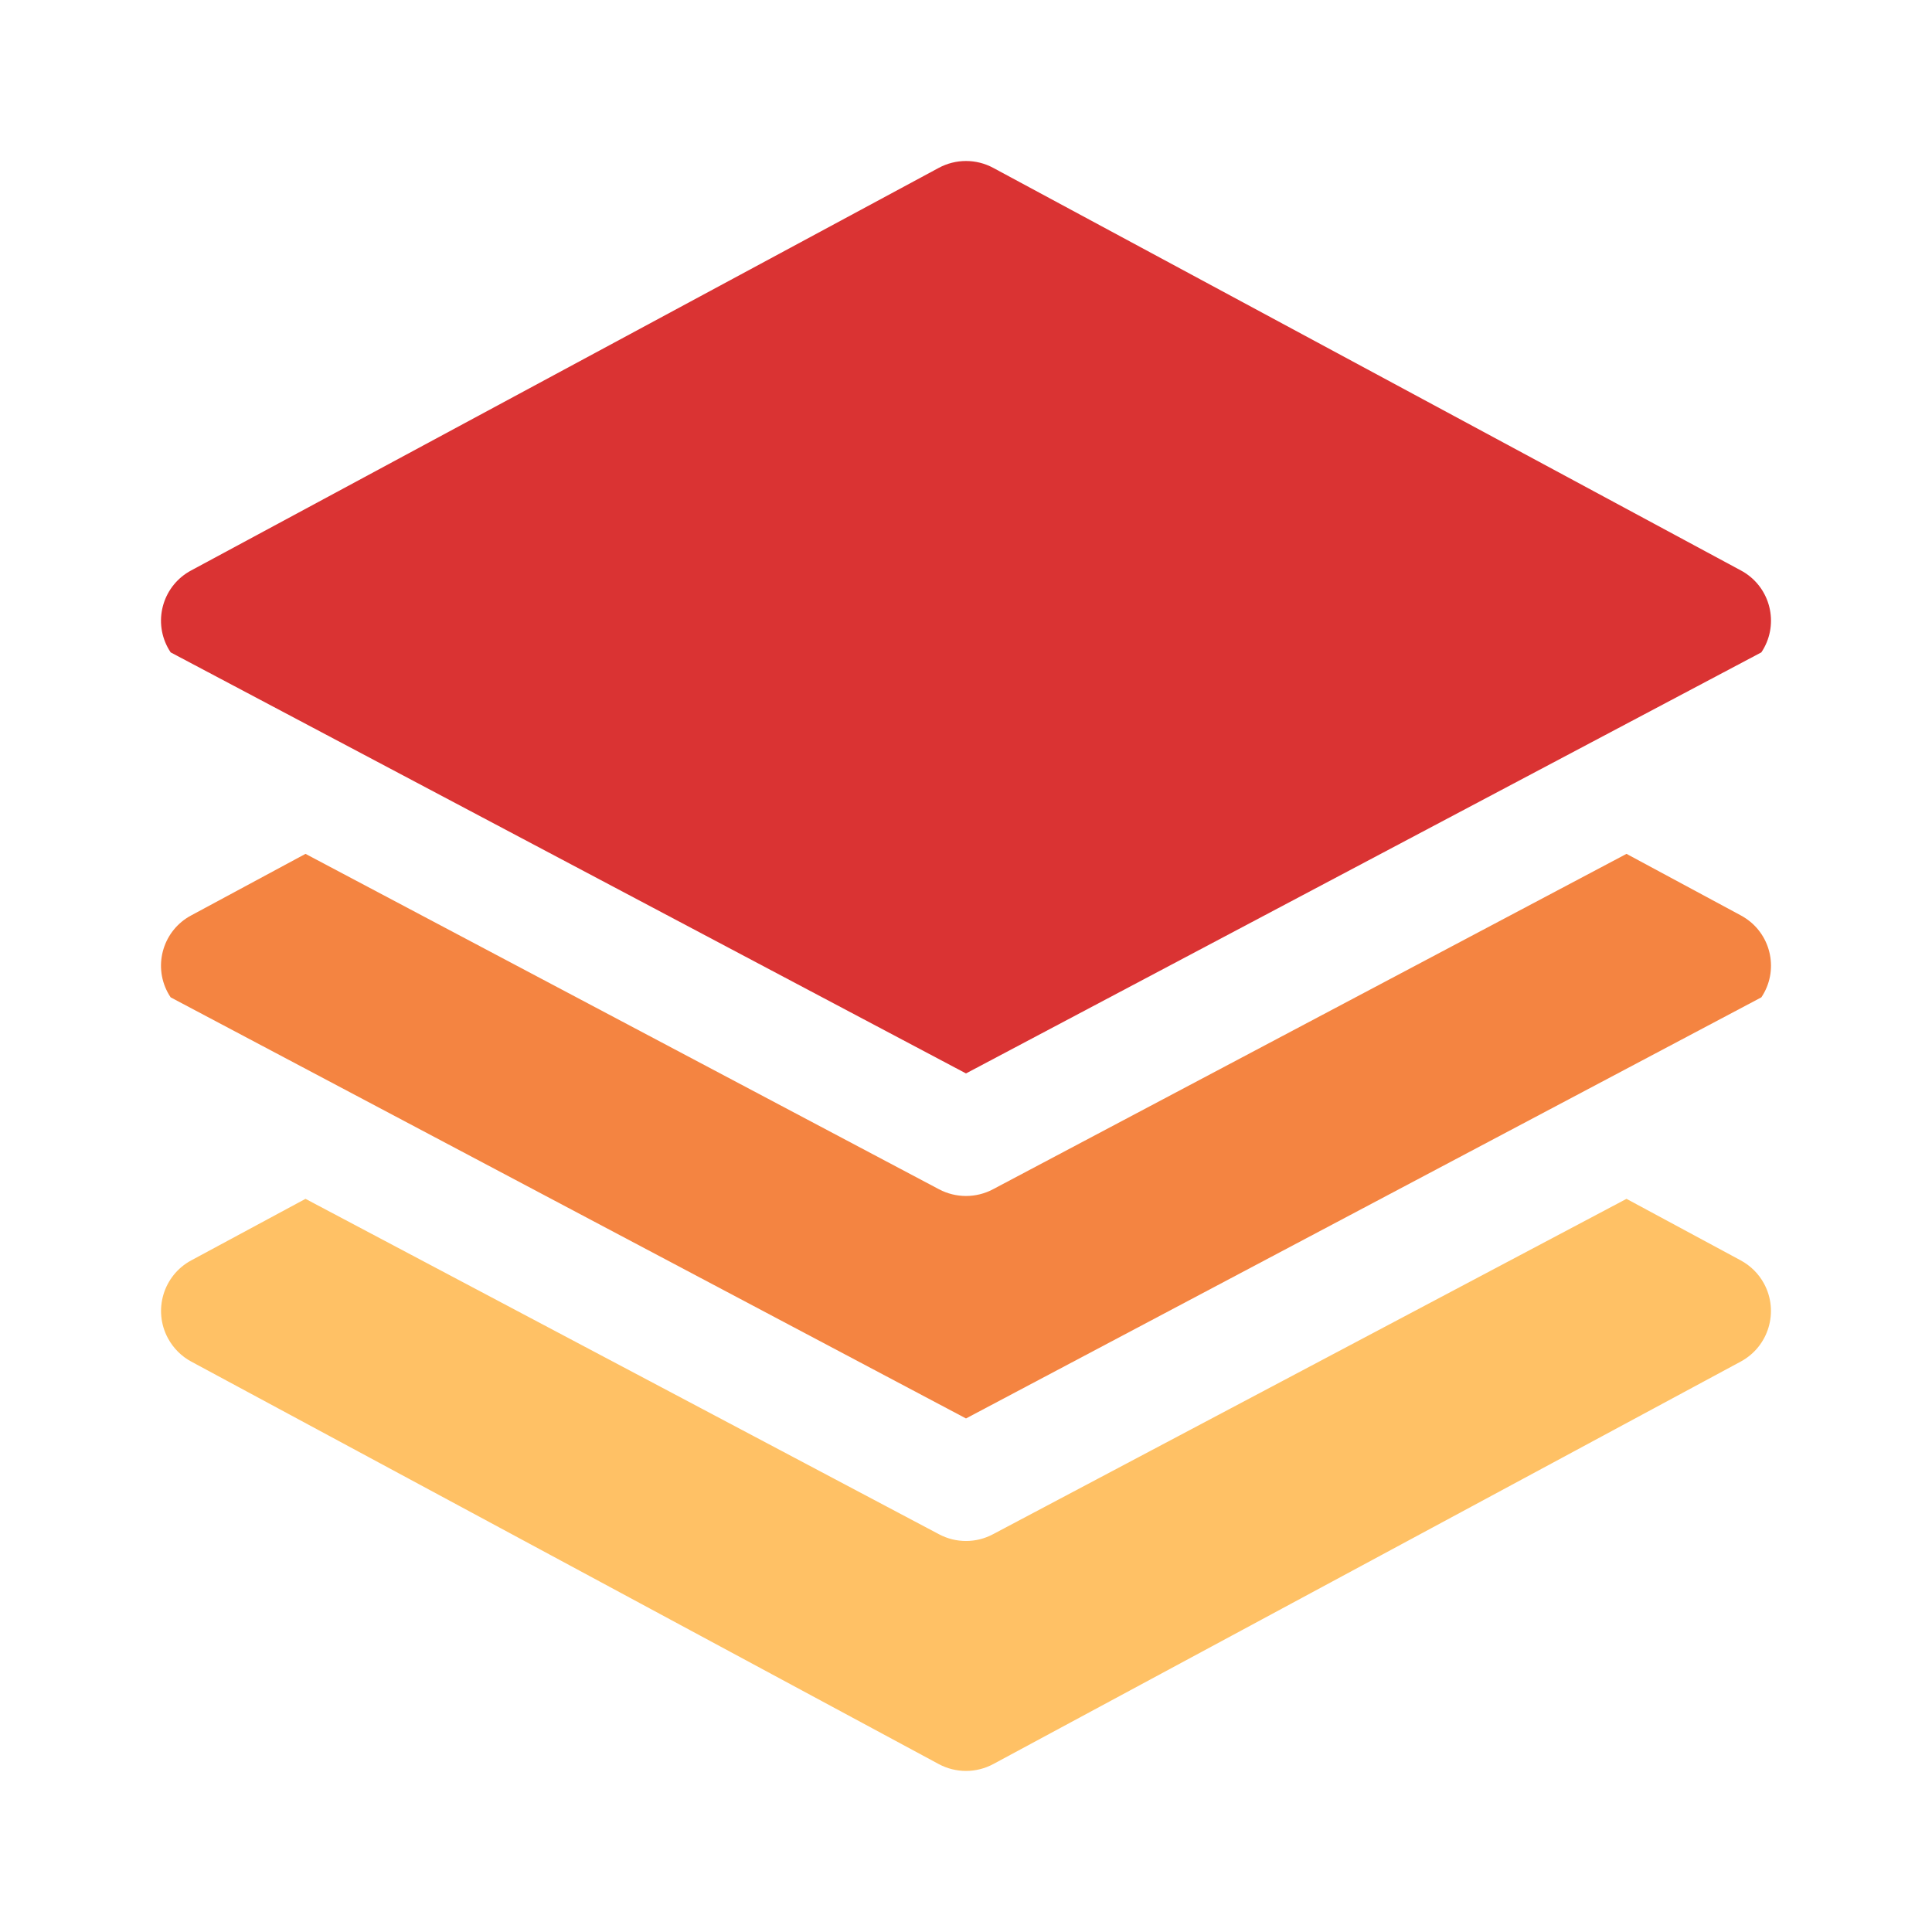 <svg width="48" height="48" viewBox="0 0 48 48" fill="none" xmlns="http://www.w3.org/2000/svg">
<path d="M43.373 22.817C43.333 22.79 43.291 22.765 43.249 22.742L40.41 21.214L24.669 29.548C24.25 29.769 23.75 29.769 23.331 29.548L7.59 21.214L4.752 22.742C4.062 23.108 3.799 23.965 4.165 24.654C4.188 24.697 4.213 24.739 4.24 24.779L24 35.241L43.76 24.779C44.195 24.131 44.022 23.252 43.373 22.817Z" fill="#F48441"/>
<path d="M43.827 31.892C43.695 31.647 43.493 31.446 43.248 31.314L40.41 29.785L24.668 38.119C24.25 38.341 23.75 38.341 23.331 38.119L7.59 29.785L4.751 31.314C4.057 31.688 3.798 32.555 4.173 33.249C4.305 33.494 4.506 33.696 4.751 33.828L23.323 43.828C23.745 44.055 24.254 44.055 24.677 43.828L43.248 33.828C43.943 33.453 44.202 32.586 43.827 31.892Z" fill="#FFC165"/>
<path d="M43.373 14.245C43.333 14.218 43.291 14.194 43.249 14.171L24.677 4.171C24.255 3.943 23.746 3.943 23.323 4.171L4.752 14.171C4.062 14.537 3.799 15.393 4.165 16.083C4.188 16.126 4.213 16.168 4.24 16.208L24 26.669L43.76 16.208C44.195 15.559 44.022 14.681 43.373 14.245Z" fill="#DA3333"/>
</svg>

